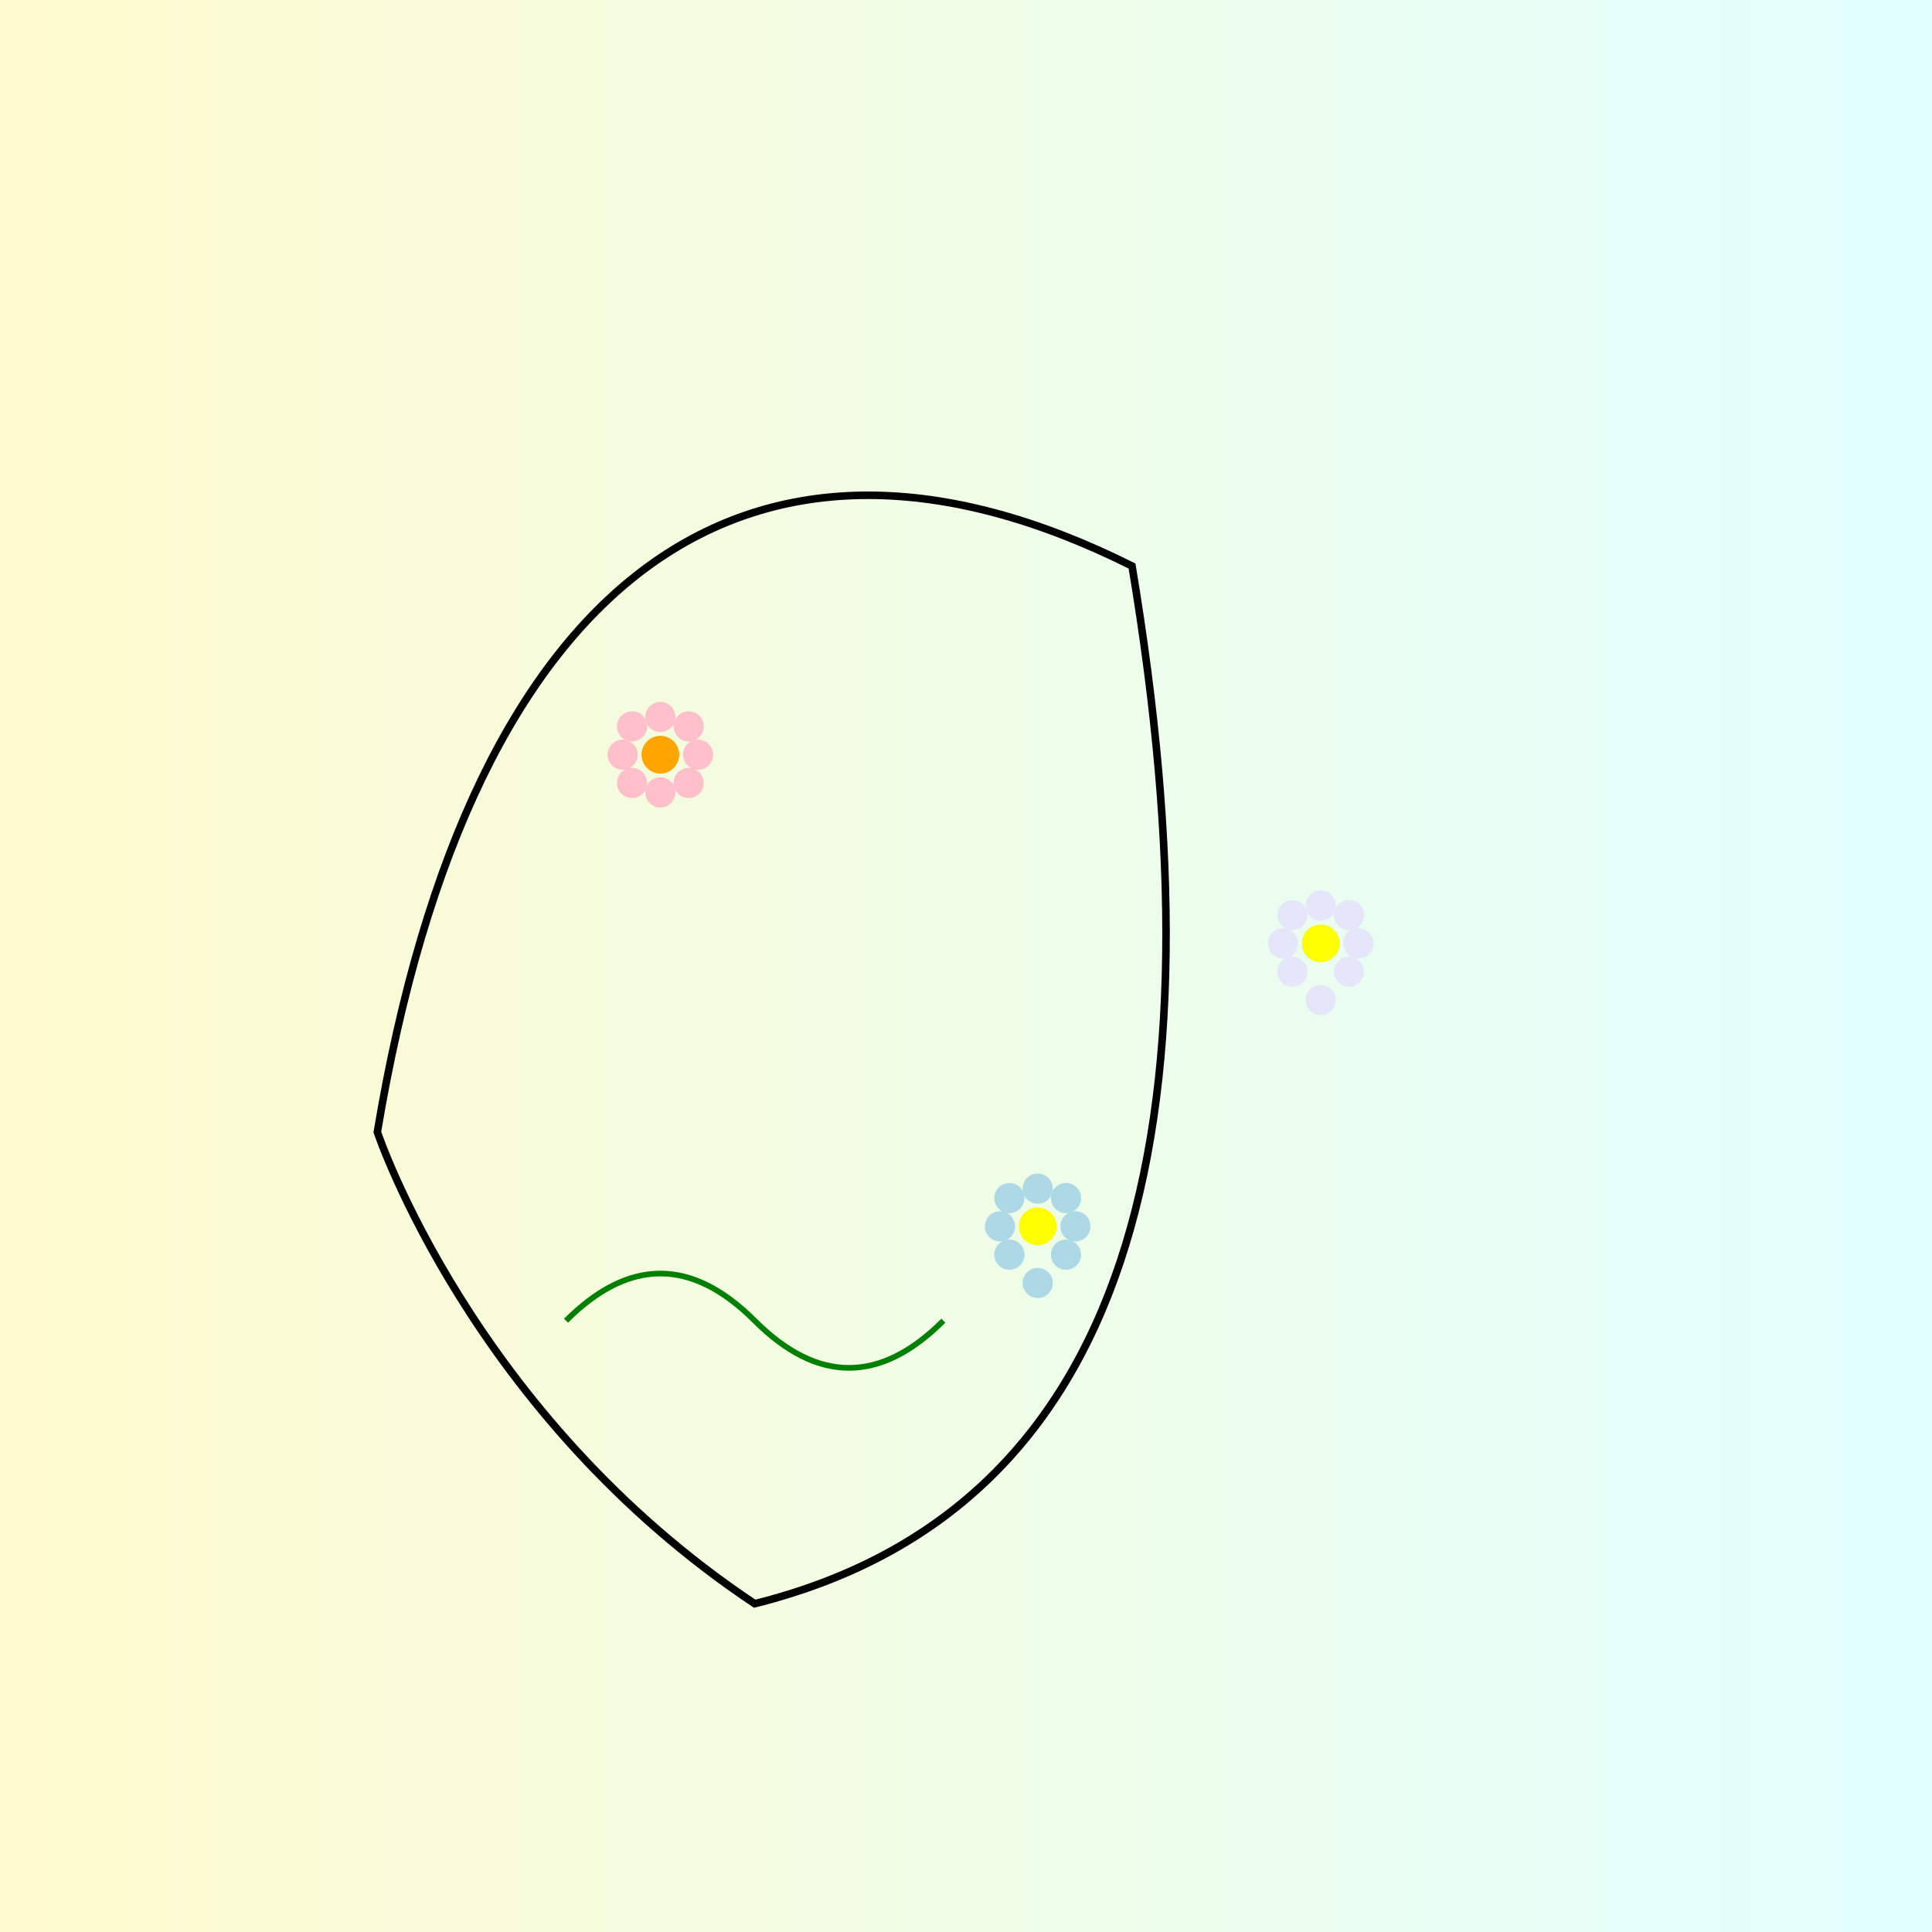 <!--

Generated by DrawGPT.
Free, open source, AI generated images in SVG, PNG, and HTML Canvas format.
https://drawgpt.ai

Created: 2025-05-14T20:13:32+00:00
-->
<svg   viewBox="0 0 1024 1024" xmlns="http://www.w3.org/2000/svg" xmlns:xlink="http://www.w3.org/1999/xlink">
  <rect x="0" y="0" width="1024" height="1024" fill="#333333" stroke="none"/>
  <title>Hand Tattoo Flowers</title>
  <desc>A playful hand tattoo with floral accents—it's blooming with creativity and a dash of pun!</desc>
  <defs>
    <linearGradient id="bgGradient" class="background-gradient">
      <stop id="bg-stop1" class="background-stop" offset="0%" stop-color="#FFFACD"/>
      <stop id="bg-stop2" class="background-stop" offset="100%" stop-color="#E0FFFF"/>
    </linearGradient>
  </defs>
  <rect id="background-rect" class="background" x="0" y="0" width="1024" height="1024" fill="url(#bgGradient)"/>
  <path id="hand-outline" class="hand" d="M200,600 C250,300 400,200 600,300 C650,600 600,800 400,850 C250,750 200,600 200,600 Z" fill="none" stroke="black" stroke-width="4"/>
  <path id="vine" class="vine" d="M300,700 Q350,650 400,700 Q450,750 500,700" fill="none" stroke="green" stroke-width="3"/>
  
  <!-- Flower 1 -->
  <g id="flower1" class="flower">
    <circle id="flower1-center" class="flower-center" cx="350" cy="400" r="10" fill="orange"/>
    <circle id="flower1-petal-top" class="flower-petal" cx="350" cy="380" r="8" fill="pink"/>
    <circle id="flower1-petal-topRight" class="flower-petal" cx="365" cy="385" r="8" fill="pink"/>
    <circle id="flower1-petal-right" class="flower-petal" cx="370" cy="400" r="8" fill="pink"/>
    <circle id="flower1-petal-bottomRight" class="flower-petal" cx="365" cy="415" r="8" fill="pink"/>
    <circle id="flower1-petal-bottom" class="flower-petal" cx="350" cy="420" r="8" fill="pink"/>
    <circle id="flower1-petal-bottomLeft" class="flower-petal" cx="335" cy="415" r="8" fill="pink"/>
    <circle id="flower1-petal-left" class="flower-petal" cx="330" cy="400" r="8" fill="pink"/>
    <circle id="flower1-petal-topLeft" class="flower-petal" cx="335" cy="385" r="8" fill="pink"/>
  </g>
  
  <!-- Flower 2 -->
  <g id="flower2" class="flower">
    <circle id="flower2-center" class="flower-center" cx="550" cy="650" r="10" fill="yellow"/>
    <circle id="flower2-petal-top" class="flower-petal" cx="550" cy="630" r="8" fill="lightblue"/>
    <circle id="flower2-petal-topRight" class="flower-petal" cx="565" cy="635" r="8" fill="lightblue"/>
    <circle id="flower2-petal-right" class="flower-petal" cx="570" cy="650" r="8" fill="lightblue"/>
    <circle id="flower2-petal-bottomRight" class="flower-petal" cx="565" cy="665" r="8" fill="lightblue"/>
    <circle id="flower2-petal-bottom" class="flower-petal" cx="550" cy="680" r="8" fill="lightblue"/>
    <circle id="flower2-petal-bottomLeft" class="flower-petal" cx="535" cy="665" r="8" fill="lightblue"/>
    <circle id="flower2-petal-left" class="flower-petal" cx="530" cy="650" r="8" fill="lightblue"/>
    <circle id="flower2-petal-topLeft" class="flower-petal" cx="535" cy="635" r="8" fill="lightblue"/>
  </g>
  
  <!-- Flower 3 -->
  <g id="flower3" class="flower">
    <circle id="flower3-center" class="flower-center" cx="700" cy="500" r="10" fill="yellow"/>
    <circle id="flower3-petal-top" class="flower-petal" cx="700" cy="480" r="8" fill="lavender"/>
    <circle id="flower3-petal-topRight" class="flower-petal" cx="715" cy="485" r="8" fill="lavender"/>
    <circle id="flower3-petal-right" class="flower-petal" cx="720" cy="500" r="8" fill="lavender"/>
    <circle id="flower3-petal-bottomRight" class="flower-petal" cx="715" cy="515" r="8" fill="lavender"/>
    <circle id="flower3-petal-bottom" class="flower-petal" cx="700" cy="530" r="8" fill="lavender"/>
    <circle id="flower3-petal-bottomLeft" class="flower-petal" cx="685" cy="515" r="8" fill="lavender"/>
    <circle id="flower3-petal-left" class="flower-petal" cx="680" cy="500" r="8" fill="lavender"/>
    <circle id="flower3-petal-topLeft" class="flower-petal" cx="685" cy="485" r="8" fill="lavender"/>
  </g>
</svg>